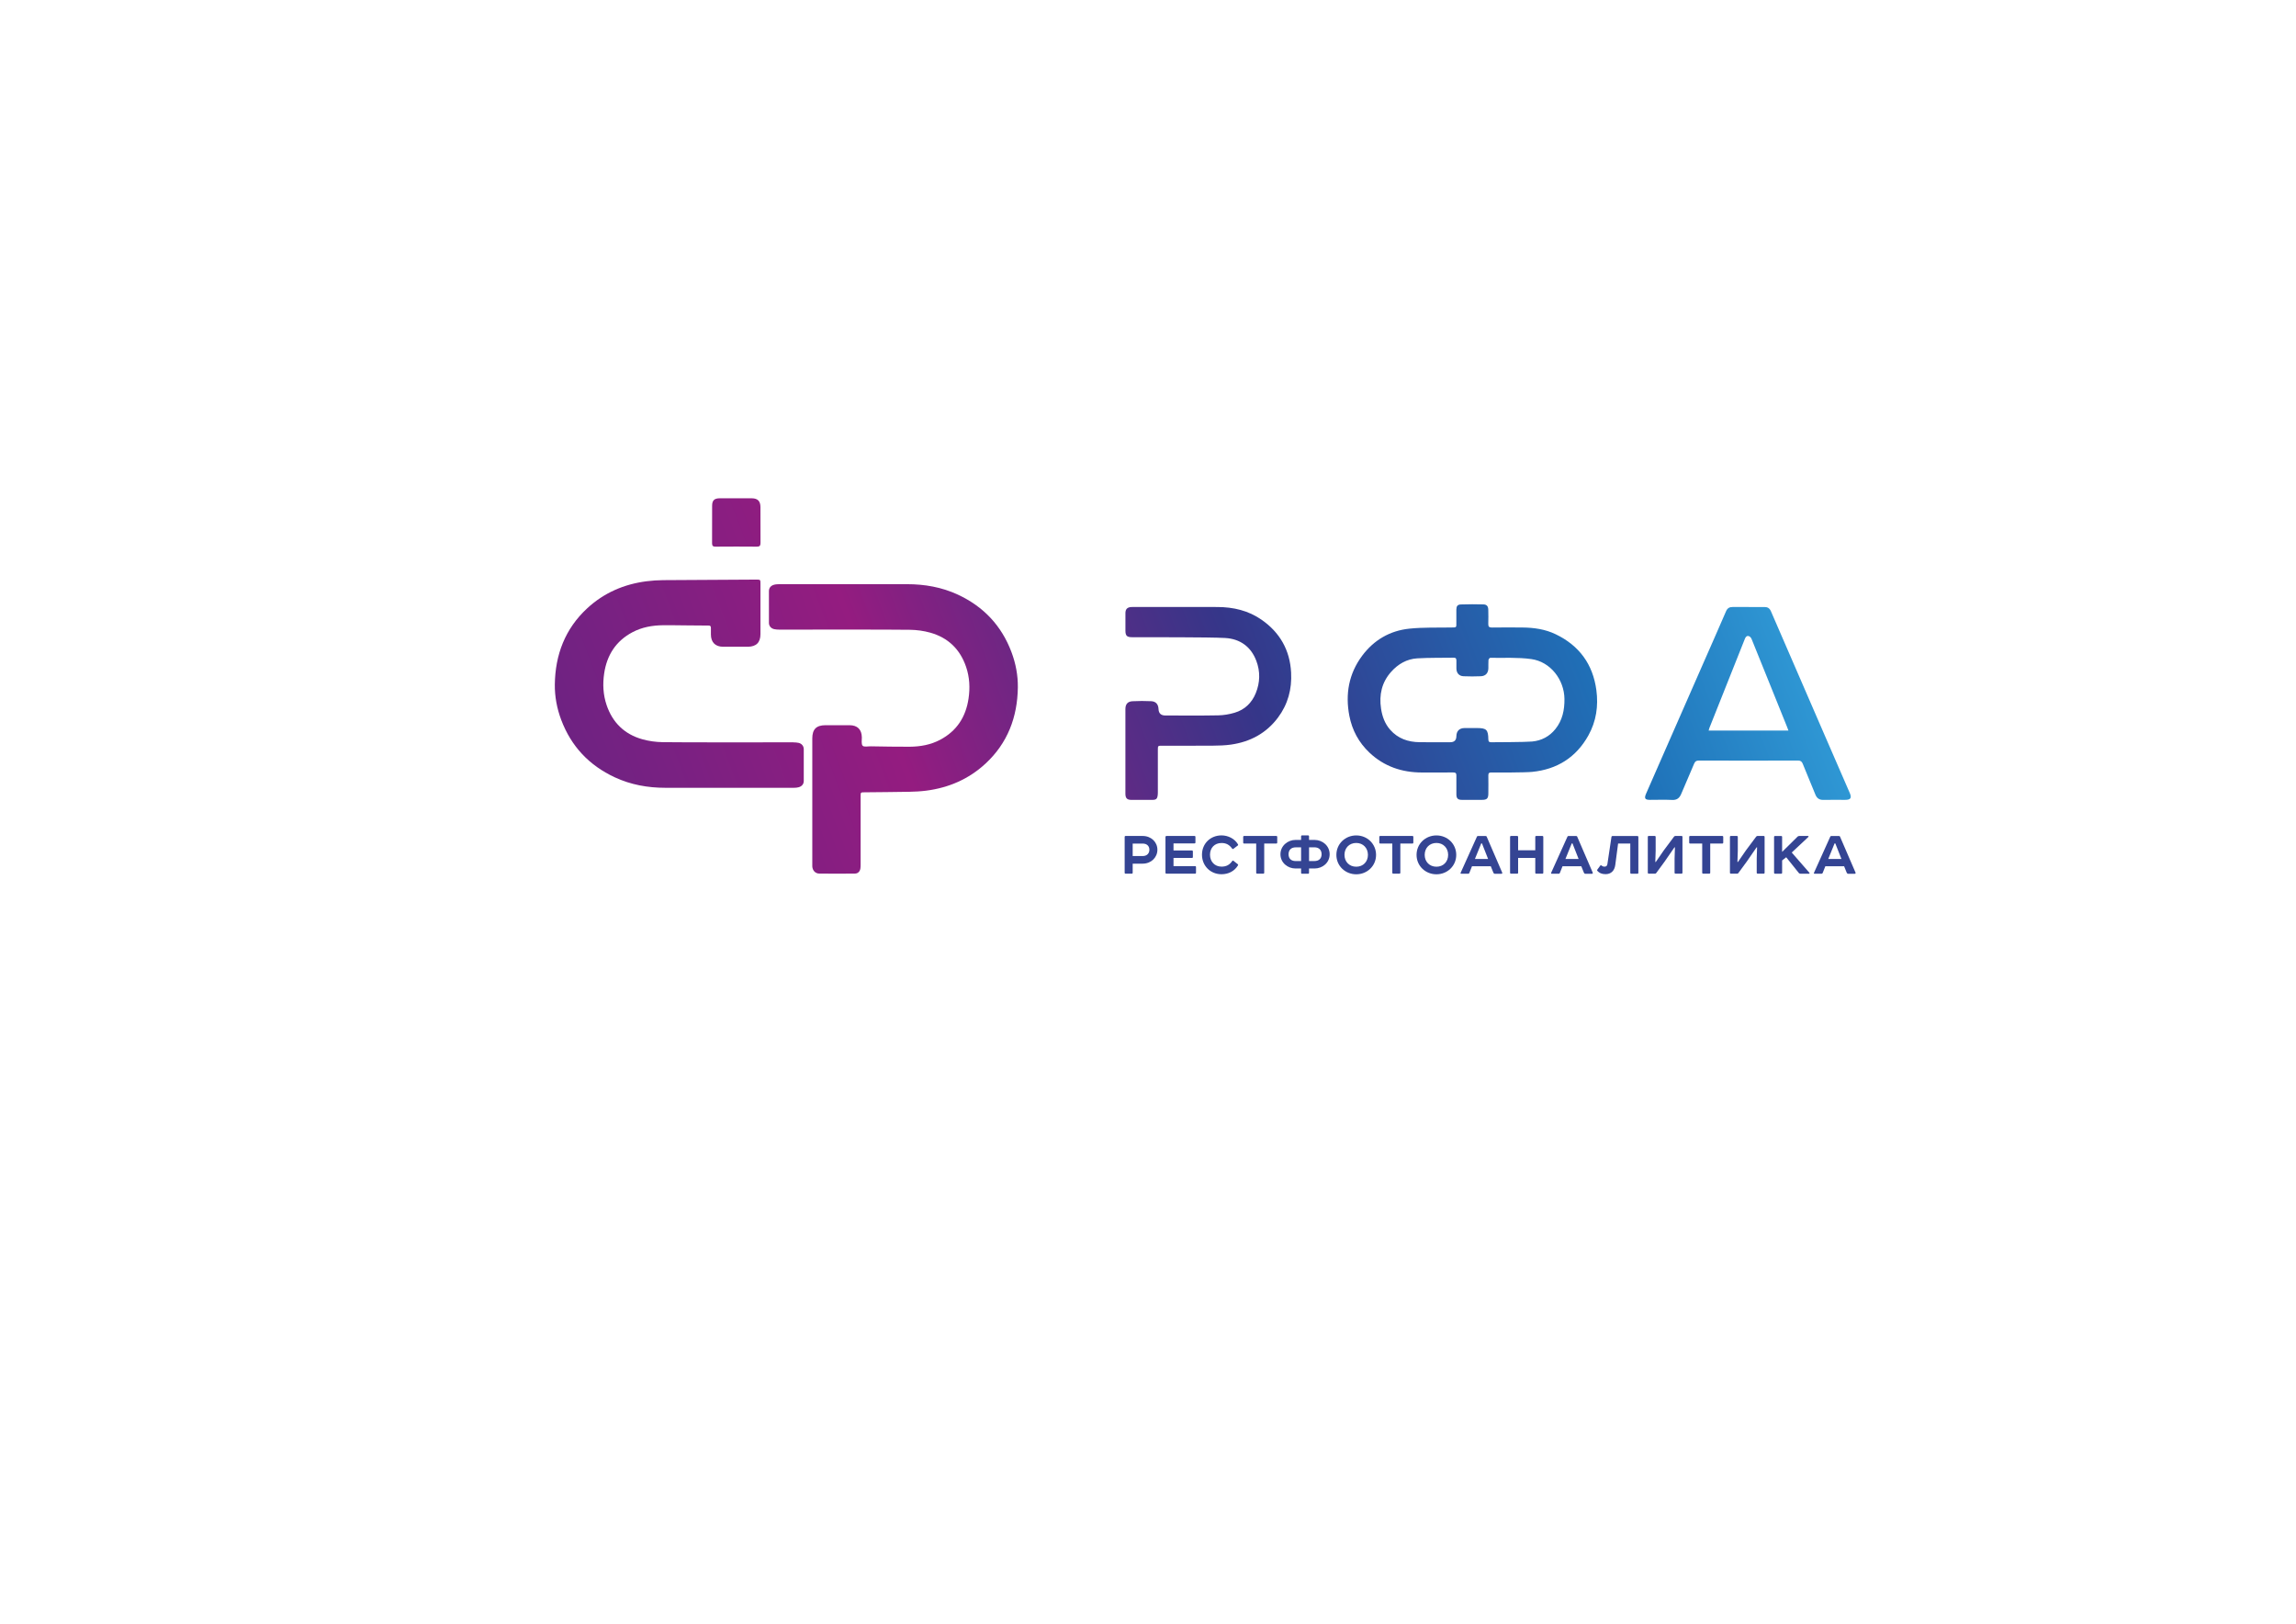 <?xml version="1.0" encoding="UTF-8"?> <svg xmlns="http://www.w3.org/2000/svg" xmlns:xlink="http://www.w3.org/1999/xlink" viewBox="0 0 841.89 595.28"><defs><style> .cls-1 { fill: #344493; } .cls-2 { fill: url(#_Безымянный_градиент_32-5); } .cls-3 { fill: url(#_Безымянный_градиент_32-3); } .cls-4 { fill: url(#_Безымянный_градиент_32-6); } .cls-5 { fill: url(#_Безымянный_градиент_32); } .cls-6 { fill: url(#_Безымянный_градиент_32-4); } .cls-7 { fill: url(#_Безымянный_градиент_32-2); } </style><linearGradient id="_Безымянный_градиент_32" data-name="Безымянный градиент 32" x1="194.88" y1="306.69" x2="653.92" y2="132.88" gradientUnits="userSpaceOnUse"><stop offset="0" stop-color="#662483"></stop><stop offset=".28" stop-color="#941c80"></stop><stop offset=".54" stop-color="#353689"></stop><stop offset=".79" stop-color="#1f71b8"></stop><stop offset="1" stop-color="#36a9e1"></stop></linearGradient><linearGradient id="_Безымянный_градиент_32-2" data-name="Безымянный градиент 32" x1="184.98" y1="280.53" x2="644.01" y2="106.72" xlink:href="#_Безымянный_градиент_32"></linearGradient><linearGradient id="_Безымянный_градиент_32-3" data-name="Безымянный градиент 32" x1="221.81" y1="377.82" x2="680.85" y2="204.01" xlink:href="#_Безымянный_градиент_32"></linearGradient><linearGradient id="_Безымянный_градиент_32-4" data-name="Безымянный градиент 32" x1="236.55" y1="416.73" x2="695.58" y2="242.92" xlink:href="#_Безымянный_градиент_32"></linearGradient><linearGradient id="_Безымянный_градиент_32-5" data-name="Безымянный градиент 32" x1="206.8" y1="338.16" x2="665.84" y2="164.36" xlink:href="#_Безымянный_градиент_32"></linearGradient><linearGradient id="_Безымянный_градиент_32-6" data-name="Безымянный градиент 32" x1="166.24" y1="231.03" x2="625.28" y2="57.23" xlink:href="#_Безымянный_градиент_32"></linearGradient></defs><g><g id="_Слой_1" data-name="Слой_1"><g><g><path class="cls-5" d="M285.75,230.83c-.62,0-1.26-.04-1.86-.17-1.14-.25-1.93-1.13-1.94-2.28-.03-3.89-.03-7.78,0-11.68,0-1.18.7-1.97,1.79-2.3.62-.19,1.3-.22,1.95-.23,15.64-.01,31.27-.01,46.91,0,6.47,0,12.72,1.09,18.63,3.83,9.39,4.37,15.99,11.34,19.65,21.06,1.57,4.18,2.4,8.54,2.34,12.96-.14,10.89-3.76,20.45-11.88,27.95-6.13,5.67-13.49,8.84-21.74,9.9-2.06.26-4.15.37-6.23.41-5.49.1-10.97.13-16.46.19-1.3.01-1.34.04-1.34,1.36,0,8.34,0,16.68,0,25.02,0,.52,0,1.05-.08,1.56-.19,1.13-.91,1.85-2.04,1.86-4.34.04-8.69.05-13.03,0-1.48-.02-2.48-1.15-2.57-2.64-.02-.31,0-.63,0-.94,0-15.32,0-30.65,0-45.97,0-3.36,1.48-4.84,4.82-4.85,2.95,0,5.91-.01,8.86,0,2.89.01,4.44,1.58,4.49,4.45.02,1.06-.26,2.46.3,3.08.48.53,1.95.19,2.98.21,4.76.06,9.52.19,14.27.15,3.89-.03,7.68-.7,11.17-2.55,6.09-3.22,9.4-8.37,10.4-15.08.59-3.93.4-7.84-.89-11.63-2.19-6.46-6.59-10.72-13.14-12.56-2.38-.67-4.91-1.01-7.38-1.05-7.85-.13-39.82-.05-47.95-.06Z"></path><path class="cls-7" d="M290.94,272.17c.62,0,1.26.04,1.86.17,1.14.25,1.91,1.14,1.92,2.3.03,3.89.03,7.78,0,11.67,0,1.18-.71,1.95-1.8,2.29-.58.18-1.23.22-1.85.22-15.71.01-31.41.02-47.12,0-6.43,0-12.65-1.11-18.52-3.84-9.39-4.37-15.99-11.34-19.65-21.07-1.57-4.18-2.39-8.54-2.34-12.96.14-10.89,3.76-20.44,11.89-27.95,6.13-5.67,13.49-8.84,21.74-9.9,2.03-.26,4.08-.39,6.12-.41,11.36-.1,22.72-.14,34.08-.2,1.57,0,1.57,0,1.57,1.55,0,6.15,0,12.3,0,18.45,0,3.05-1.55,4.6-4.64,4.62-3.02.01-6.05.02-9.07,0-2.84-.01-4.44-1.63-4.46-4.48,0-.8-.02-1.6,0-2.4.02-.67-.23-.91-.92-.89-1.94.05-13.06-.17-16.67-.12-3.89.05-7.68.71-11.17,2.56-6.08,3.23-9.38,8.39-10.38,15.1-.58,3.93-.39,7.84.9,11.63,2.18,6.42,6.56,10.67,13.06,12.51,2.41.68,4.98,1.03,7.48,1.07,7.85.13,39.82.05,47.95.06Z"></path><path class="cls-3" d="M546.83,283.2c-.82-.01-1.1.28-1.09,1.09.04,2.22.02,4.45,0,6.67-.01,1.78-.53,2.28-2.31,2.28-2.47,0-4.93.01-7.4,0-1.47,0-2.01-.54-2.01-2.02-.01-2.29-.03-4.59,0-6.88.02-.87-.29-1.15-1.15-1.14-3.82.03-7.64,0-11.46.01-7.35,0-13.89-2.2-19.28-7.3-3.9-3.69-6.35-8.24-7.36-13.51-1.52-7.95-.2-15.38,4.67-21.95,4.32-5.81,10.22-9.25,17.39-9.98,5.02-.52,10.12-.33,15.19-.42,2.19-.04,1.98.12,1.99-1.96,0-1.53-.01-3.06,0-4.59.02-1.29.42-1.86,1.7-1.9,2.74-.09,5.48-.1,8.22-.02,1.26.04,1.76.69,1.79,1.98.03,1.7.06,3.41,0,5.11-.04,1.03.28,1.4,1.35,1.39,3.72-.05,7.43-.05,11.15-.01,4.24.04,8.39.62,12.25,2.49,8.61,4.15,13.61,10.99,14.88,20.45.78,5.83-.04,11.46-2.93,16.64-4.5,8.07-11.5,12.44-20.62,13.35-2.71.27-12.74.25-14.99.22ZM561.83,271.85c3.39-.32,6.31-1.84,8.49-4.56,2.6-3.23,3.37-7,3.33-11.03-.07-7.1-5.15-13.66-12.15-14.63-4.95-.69-10.04-.38-15.07-.46-.22,0-.62.51-.64.81-.08,1-.01,2.01-.04,3.02-.05,1.76-1,2.84-2.75,2.92-2.12.09-4.24.09-6.36,0-1.64-.07-2.58-1.17-2.61-2.81-.02-.97-.03-1.95,0-2.92.02-.74-.23-1.09-1.02-1.07-4.44.08-8.9-.03-13.33.24-3.83.23-7.03,2.08-9.58,4.94-3.46,3.87-4.46,8.46-3.7,13.49.43,2.86,1.38,5.52,3.34,7.74,2.86,3.26,6.58,4.51,10.78,4.57,3.75.05,7.51.01,11.26.01q2.21,0,2.24-2.2c.03-1.89,1.08-2.97,2.98-3,1.49-.02,2.99,0,4.48,0,3.57,0,4.2.58,4.26,4.13.01.81.29,1.1,1.1,1.08,2.22-.04,12.24-.02,14.99-.27Z"></path><path class="cls-6" d="M641.25,222.54c1.91,0,3.82.01,5.73,0,1.17-.01,1.9.44,2.39,1.58,6.54,15.15,13.12,30.28,19.69,45.42,3.06,7.04,6.12,14.08,9.18,21.12.82,1.89.39,2.57-1.67,2.58-2.68,0-5.35-.03-8.03.01-1.44.02-2.33-.59-2.87-1.92-1.52-3.77-3.12-7.51-4.63-11.28-.35-.86-.77-1.22-1.74-1.22-12.13.04-24.25.03-36.38,0-.89,0-1.36.28-1.71,1.12-1.55,3.72-3.19,7.4-4.75,11.12-.64,1.51-1.57,2.29-3.33,2.2-2.7-.13-5.42-.03-8.13-.03-1.81,0-2.17-.53-1.43-2.24,1.51-3.51,3.06-7,4.6-10.5,5.39-12.28,10.78-24.56,16.16-36.83,2.86-6.52,5.75-13.03,8.57-19.57.49-1.14,1.26-1.57,2.41-1.56,1.98,0,3.96,0,5.94,0ZM626.52,267.84h29.26c-.22-.59-.39-1.04-.56-1.48-1.83-4.54-3.66-9.08-5.49-13.62-2.48-6.15-4.94-12.3-7.45-18.44-.17-.42-.55-.91-.95-1.06-.72-.26-1.19.14-1.49.88-4.34,10.94-8.71,21.86-13.06,32.8-.1.25-.15.52-.26.92Z"></path><path class="cls-2" d="M415.11,233.61c-1.9,0-2.43-.53-2.44-2.39,0-2.15-.01-4.31,0-6.46.01-1.43.66-2.1,2.07-2.21.28-.02.56-.02.83-.02,10.28,0,20.57-.03,30.85.01,5.81.02,11.32,1.29,16.17,4.67,6.73,4.69,10.39,11.13,10.83,19.35.33,6.08-1.17,11.65-4.83,16.54-4.32,5.76-10.21,8.88-17.24,9.88-2.16.31-4.36.37-6.54.39-6.22.05-12.44.02-18.66.02-1.58,0-1.59,0-1.59,1.54,0,5.07,0,10.15,0,15.22,0,.45,0,.91-.05,1.35-.16,1.37-.57,1.74-1.95,1.75-2.57,0-5.14.01-7.71,0-1.58,0-2.18-.62-2.19-2.23,0-10.35,0-20.71,0-31.06,0-1.78.81-2.78,2.6-2.88,2.28-.12,4.58-.12,6.87-.01,1.72.08,2.6,1.17,2.67,2.87q.1,2.37,2.5,2.37c6.46,0,12.93.08,19.39-.05,2.02-.04,4.09-.39,6.03-.97,3.7-1.1,6.3-3.6,7.75-7.19,1.58-3.89,1.68-7.88.2-11.81-1.96-5.22-5.99-8.08-11.4-8.39-6.06-.35-28.86-.27-34.17-.28Z"></path><path class="cls-4" d="M262.33,200.41c-.88.01-1.23-.31-1.23-1.22.03-4.59,0-9.17.02-13.76,0-1.99.8-2.75,2.82-2.75,3.89,0,7.78-.01,11.67,0,2.22,0,3.23,1.03,3.23,3.26,0,4.38-.02,8.75.02,13.13,0,.99-.33,1.35-1.32,1.34-2.54-.05-12.68-.04-15.22,0Z"></path></g><g><path class="cls-1" d="M419.01,306.48c3.07,0,5.38,2.21,5.38,5.05s-2.31,5.1-5.38,5.1h-3.68v3.33c0,.23-.12.35-.35.35h-2.23c-.23,0-.36-.13-.36-.35v-13.13c0-.23.13-.35.36-.35h6.27ZM419.01,313.84c1.55,0,2.44-.97,2.44-2.31s-.89-2.26-2.44-2.26h-3.68v4.57h3.68Z"></path><path class="cls-1" d="M437.99,306.48c.23,0,.35.13.35.35v2.03c0,.23-.13.35-.35.35h-7.69v2.59h6.75c.23,0,.35.13.35.36v2.03c0,.23-.13.35-.35.35h-6.75v3h7.9c.23,0,.35.13.35.35v2.06c0,.23-.12.35-.35.35h-10.49c-.23,0-.36-.13-.36-.35v-13.13c0-.2.18-.35.36-.35h10.28Z"></path><path class="cls-1" d="M453.94,309.55c.1.18.08.3-.05.4l-1.6,1.22c-.18.18-.38.07-.48-.05-1.04-1.42-2.18-2.06-3.91-2.06-2.54,0-4.22,1.78-4.22,4.29s1.7,4.37,4.22,4.37c1.73,0,2.95-.61,3.99-2.13.13-.13.25-.13.4,0l1.6,1.27c.13.13.15.28.05.4-1.29,2.13-3.5,3.25-6.04,3.25-4.06,0-7.16-3.07-7.16-7.16s3.1-7.08,7.16-7.08c2.39,0,4.83,1.19,6.04,3.28Z"></path><path class="cls-1" d="M467.98,306.48c.23,0,.35.13.35.35v2.08c0,.23-.13.35-.35.35h-4.42v10.69c0,.23-.13.35-.36.35h-2.23c-.23,0-.35-.13-.35-.35v-10.69h-4.42c-.23,0-.35-.13-.35-.35v-2.08c0-.23.13-.35.35-.35h11.78Z"></path><path class="cls-1" d="M477.08,306.63c0-.23.13-.36.35-.36h2.21c.23,0,.35.13.35.36v1.3h2.05c2.85,0,5.51,2.11,5.51,5.26s-2.66,5.21-5.51,5.21h-2.05v1.58c0,.23-.13.35-.35.35h-2.21c-.23,0-.35-.13-.35-.35v-1.58h-2.06c-2.84,0-5.51-2.11-5.51-5.21s2.67-5.26,5.51-5.26h2.06v-1.3ZM477.08,310.65h-1.98c-1.6,0-2.62.91-2.62,2.54s1.01,2.49,2.62,2.49h1.98v-5.03ZM480,315.67h1.98c1.6,0,2.62-.89,2.62-2.49s-1.01-2.54-2.62-2.54h-1.98v5.03Z"></path><path class="cls-1" d="M497.31,306.28c3.99,0,7.26,3.07,7.26,7.14s-3.28,7.11-7.26,7.11-7.29-3.02-7.29-7.11,3.28-7.14,7.29-7.14ZM492.99,313.41c0,2.51,1.77,4.34,4.31,4.34s4.29-1.83,4.29-4.34-1.77-4.37-4.29-4.37-4.31,1.8-4.31,4.37Z"></path><path class="cls-1" d="M517.89,306.48c.23,0,.35.13.35.35v2.08c0,.23-.13.35-.35.35h-4.42v10.69c0,.23-.13.35-.36.35h-2.23c-.23,0-.35-.13-.35-.35v-10.69h-4.42c-.23,0-.35-.13-.35-.35v-2.08c0-.23.13-.35.35-.35h11.78Z"></path><path class="cls-1" d="M526.71,306.28c3.99,0,7.26,3.07,7.26,7.14s-3.28,7.11-7.26,7.11-7.29-3.02-7.29-7.11,3.28-7.14,7.29-7.14ZM522.4,313.41c0,2.51,1.77,4.34,4.31,4.34s4.29-1.83,4.29-4.34-1.77-4.37-4.29-4.37-4.31,1.8-4.31,4.37Z"></path><path class="cls-1" d="M546.66,317.58h-6.91l-.97,2.44c-.07.2-.23.31-.43.31h-2.52c-.25,0-.33-.13-.25-.35l5.99-13.28c.05-.13.15-.2.33-.2h2.89c.18,0,.28.08.33.2l5.71,13.23c.07.2-.05.41-.28.41h-2.41c-.25,0-.43-.13-.53-.35l-.97-2.39ZM540.82,314.91h4.83l-2.24-5.69h-.28l-2.31,5.69Z"></path><path class="cls-1" d="M556.3,306.48c.23,0,.36.13.36.35v4.9h6.29v-4.9c0-.23.13-.35.35-.35h2.24c.23,0,.35.13.35.35v13.13c0,.23-.12.35-.35.35h-2.24c-.23,0-.35-.13-.35-.35v-5.43h-6.29v5.43c0,.23-.13.35-.36.35h-2.23c-.23,0-.36-.13-.36-.35v-13.13c0-.23.13-.35.36-.35h2.23Z"></path><path class="cls-1" d="M579.85,317.58h-6.91l-.97,2.44c-.07.2-.23.31-.43.31h-2.52c-.25,0-.33-.13-.25-.35l5.99-13.28c.05-.13.15-.2.33-.2h2.89c.18,0,.28.08.33.2l5.71,13.23c.07.2-.05.41-.28.41h-2.41c-.25,0-.43-.13-.53-.35l-.97-2.39ZM574.01,314.91h4.83l-2.24-5.69h-.28l-2.31,5.69Z"></path><path class="cls-1" d="M598.15,320.32c-.23,0-.36-.13-.36-.35v-10.72h-4.47l-1.04,7.9c-.28,2.03-1.5,3.33-3.55,3.33-1.42,0-2.31-.43-3.02-1.22-.13-.15-.1-.31.02-.48l1.07-1.45c.13-.15.28-.15.46-.02.33.31.66.41,1.14.41.58,0,.91-.36.99-.89l1.5-10.03c.02-.2.15-.3.33-.3h9.17c.23,0,.36.13.36.35v13.13c0,.23-.13.35-.36.35h-2.23Z"></path><path class="cls-1" d="M606.74,306.48c.23,0,.35.13.35.35v5.13l-.13,4.06h.18l2.92-4.24,3.79-5.08c.13-.15.31-.23.53-.23h2.18c.23,0,.36.13.36.35v13.13c0,.23-.13.35-.36.35h-2.18c-.23,0-.35-.13-.35-.35v-5.21l.13-4.09h-.18l-3.61,5.23-3.07,4.19c-.12.15-.25.23-.4.23h-2.33c-.23,0-.36-.13-.36-.35v-13.13c0-.23.13-.35.36-.35h2.18Z"></path><path class="cls-1" d="M631.52,306.48c.23,0,.35.13.35.35v2.08c0,.23-.13.35-.35.35h-4.42v10.69c0,.23-.13.35-.36.35h-2.23c-.23,0-.35-.13-.35-.35v-10.69h-4.42c-.23,0-.35-.13-.35-.35v-2.08c0-.23.13-.35.35-.35h11.78Z"></path><path class="cls-1" d="M636.86,306.48c.23,0,.35.13.35.35v5.13l-.13,4.06h.18l2.92-4.24,3.79-5.08c.13-.15.31-.23.53-.23h2.18c.23,0,.36.13.36.35v13.13c0,.23-.13.35-.36.35h-2.18c-.23,0-.35-.13-.35-.35v-5.21l.13-4.09h-.18l-3.61,5.23-3.07,4.19c-.12.15-.25.23-.4.23h-2.33c-.23,0-.36-.13-.36-.35v-13.13c0-.23.13-.35.36-.35h2.18Z"></path><path class="cls-1" d="M653.1,306.48c.23,0,.36.13.36.35v5.49l5.71-5.64c.15-.13.38-.2.66-.2h3.1c.23,0,.31.2.13.38l-6.07,5.69,6.45,7.39c.18.18.07.38-.15.38h-3.05c-.28,0-.48-.08-.64-.25l-4.64-5.79-1.5,1.17v4.52c0,.23-.13.35-.36.35h-2.23c-.23,0-.36-.13-.36-.35v-13.13c0-.23.13-.35.36-.35h2.23Z"></path><path class="cls-1" d="M676.22,317.58h-6.91l-.97,2.44c-.07.2-.23.31-.43.31h-2.52c-.25,0-.33-.13-.25-.35l5.99-13.28c.05-.13.15-.2.33-.2h2.89c.18,0,.28.08.33.2l5.71,13.23c.07.2-.05.41-.28.41h-2.41c-.25,0-.43-.13-.53-.35l-.97-2.39ZM670.38,314.91h4.83l-2.24-5.69h-.28l-2.31,5.69Z"></path></g></g></g></g></svg> 